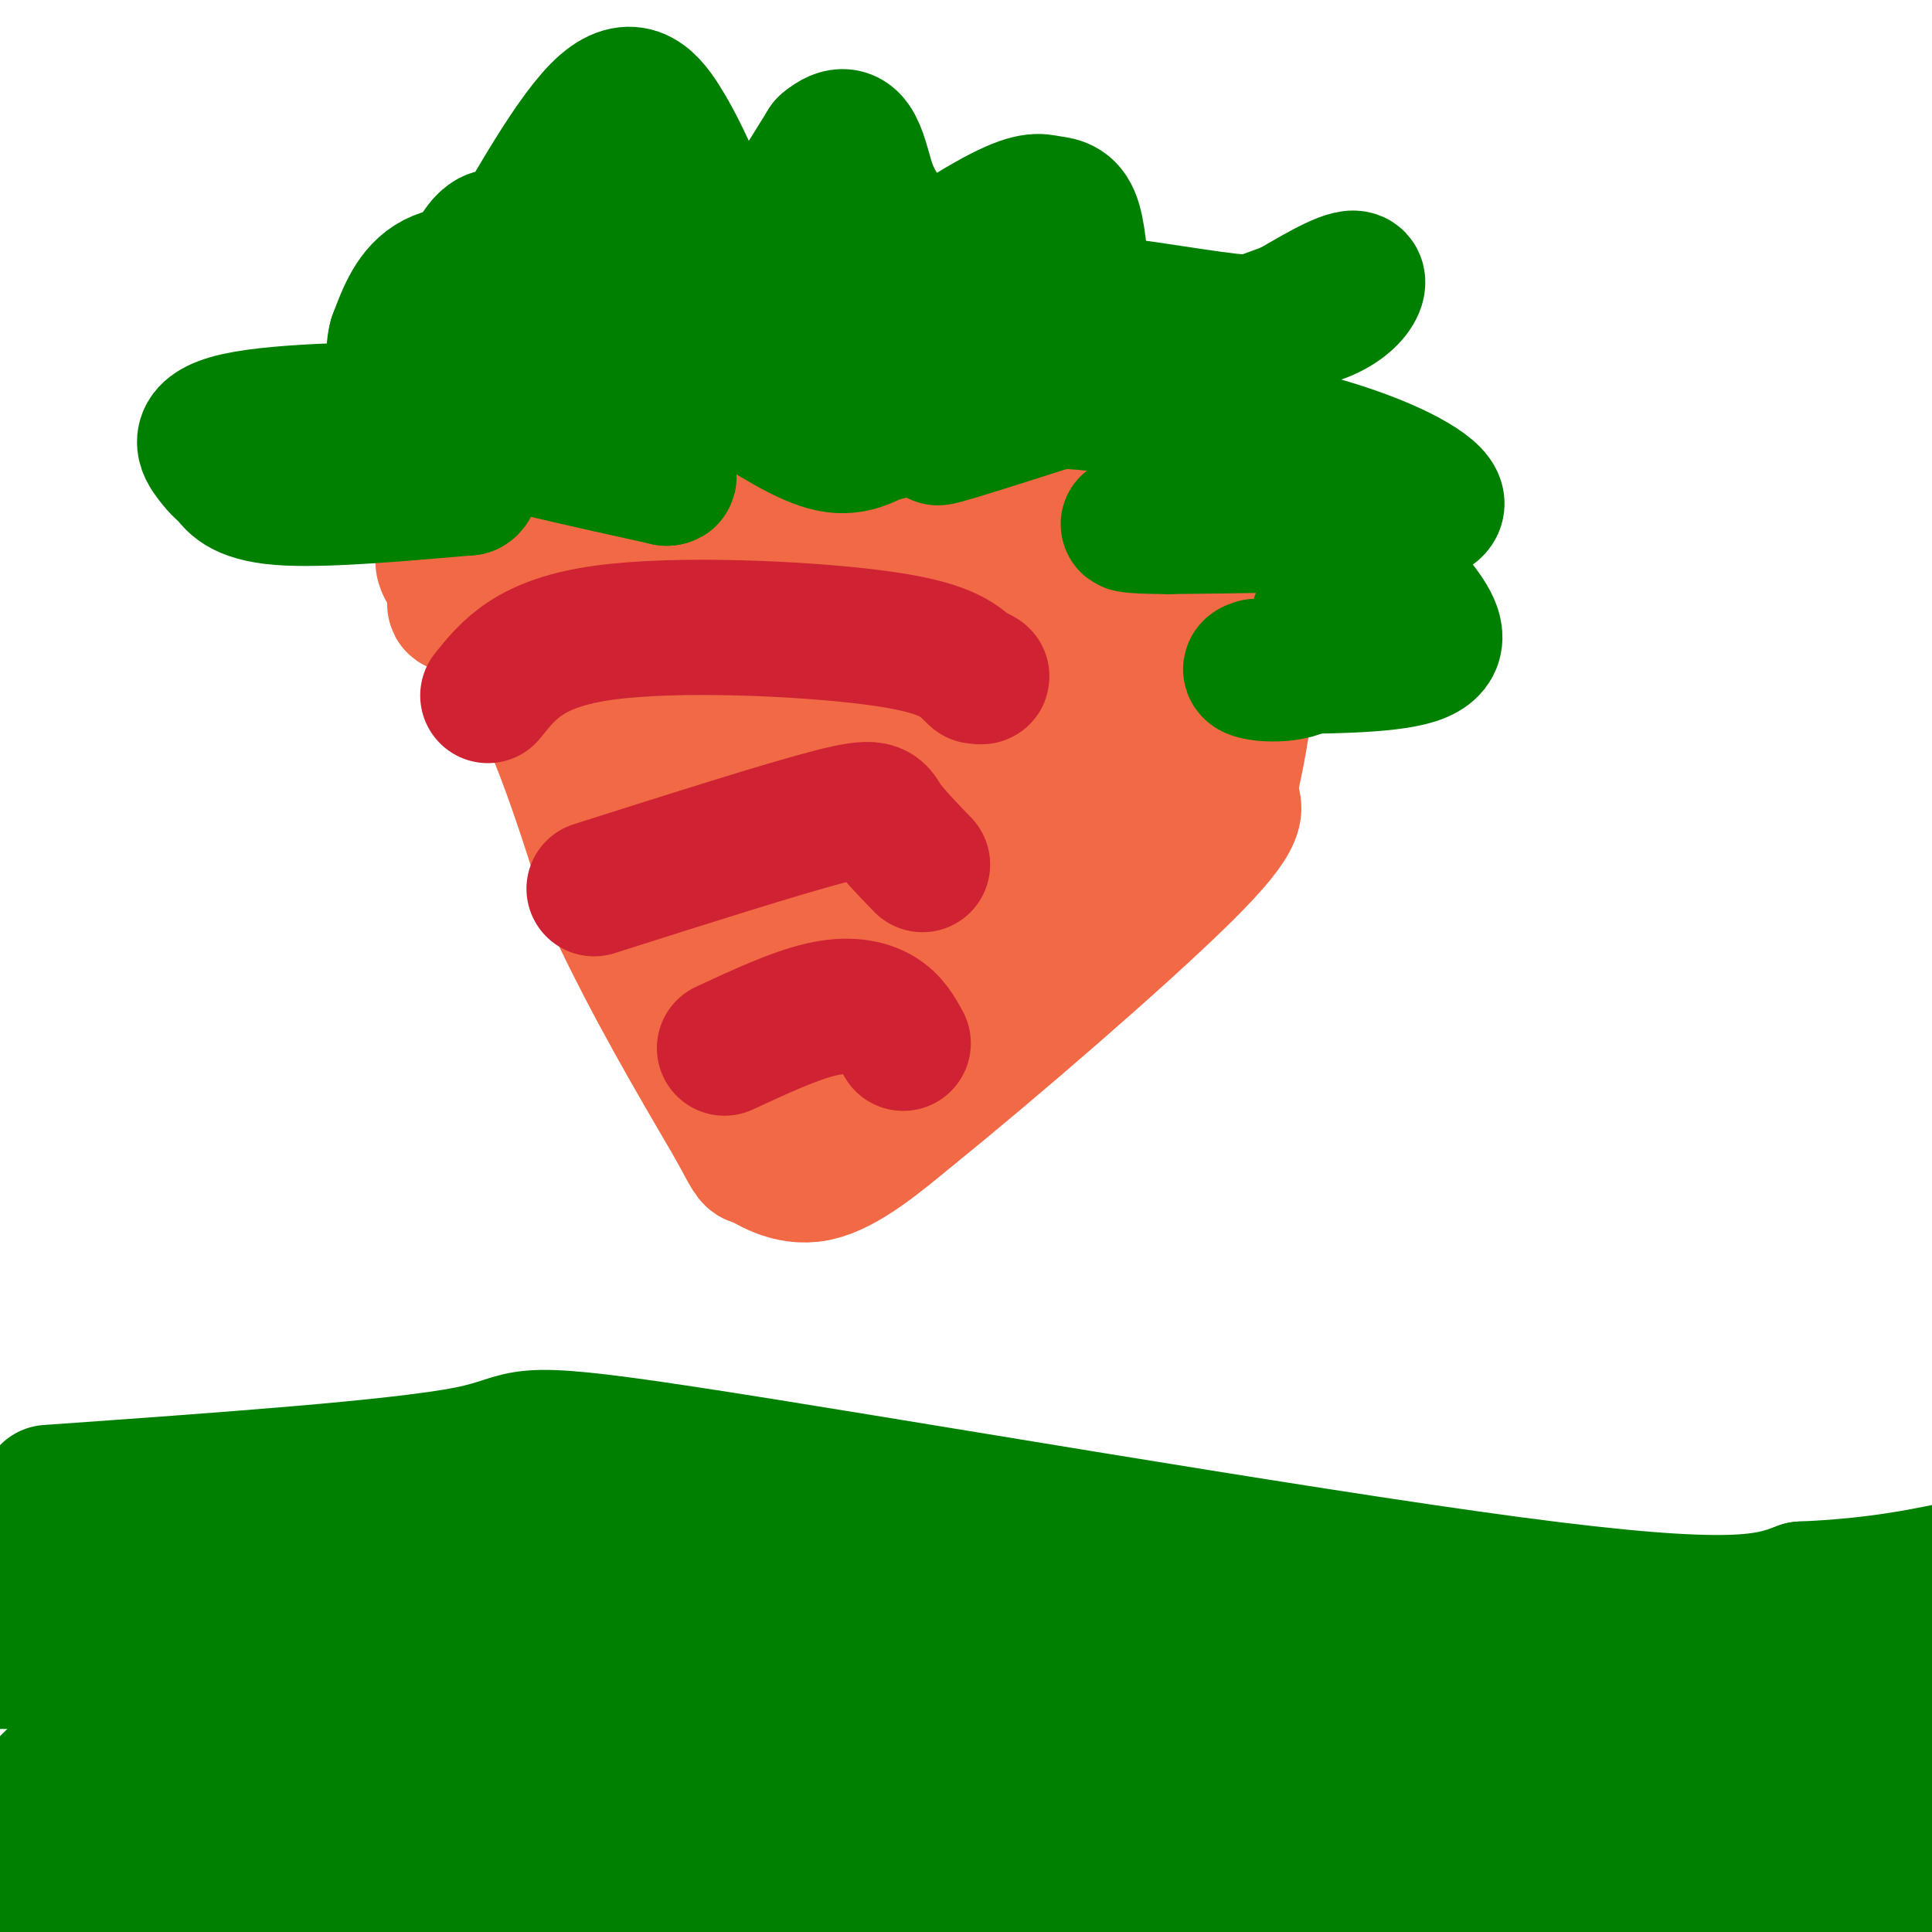 <svg viewBox='0 0 400 400' version='1.1' xmlns='http://www.w3.org/2000/svg' xmlns:xlink='http://www.w3.org/1999/xlink'><g fill='none' stroke='#f26946' stroke-width='3' stroke-linecap='round' stroke-linejoin='round'><path d='M211,104c0.000,0.000 -52.000,-1.000 -52,-1'/><path d='M159,103c-12.000,-0.333 -16.000,-0.667 -20,-1'/><path d='M139,102c-4.833,0.833 -6.917,3.417 -9,6'/><path d='M130,108c-0.833,2.500 1.583,5.750 4,9'/><path d='M146,103c0.000,0.000 20.000,-1.000 20,-1'/><path d='M166,102c10.000,0.000 25.000,0.500 40,1'/><path d='M206,103c8.000,1.000 8.000,3.000 8,5'/><path d='M214,108c0.978,2.200 -0.578,5.200 -3,7c-2.422,1.800 -5.711,2.400 -9,3'/><path d='M202,118c-1.667,0.500 -1.333,0.250 -1,0'/><path d='M201,118c0.000,0.000 7.000,9.000 7,9'/><path d='M208,127c0.833,2.000 -0.583,2.500 -2,3'/><path d='M139,120c-3.250,-0.167 -6.500,-0.333 -7,1c-0.500,1.333 1.750,4.167 4,7'/><path d='M136,128c2.000,1.333 5.000,1.167 8,1'/><path d='M144,129c0.000,0.000 -3.000,5.000 -3,5'/><path d='M141,134c-0.500,1.000 -0.250,1.000 0,1'/><path d='M141,135c1.500,0.833 5.250,2.417 9,4'/><path d='M150,139c1.167,0.833 -0.417,0.917 -2,1'/><path d='M148,140c0.000,0.000 -2.000,5.000 -2,5'/><path d='M146,145c2.000,2.167 8.000,5.083 14,8'/><path d='M160,153c2.167,2.833 0.583,5.917 -1,9'/><path d='M159,162c0.667,2.500 2.833,4.250 5,6'/><path d='M164,168c0.156,2.044 -1.956,4.156 -1,6c0.956,1.844 4.978,3.422 9,5'/><path d='M172,179c2.333,0.667 3.667,-0.167 5,-1'/><path d='M177,178c2.500,-3.833 6.250,-12.917 10,-22'/><path d='M187,156c2.500,-5.167 3.750,-7.083 5,-9'/><path d='M192,147c1.667,-2.333 3.333,-3.667 5,-5'/><path d='M210,127c0.000,0.000 -15.000,18.000 -15,18'/></g>
<g fill='none' stroke='#f26946' stroke-width='28' stroke-linecap='round' stroke-linejoin='round'><path d='M187,109c0.000,0.000 -5.000,12.000 -5,12'/><path d='M182,121c-0.200,6.400 1.800,16.400 2,22c0.200,5.600 -1.400,6.800 -3,8'/><path d='M181,151c-1.333,3.333 -3.167,7.667 -5,12'/><path d='M176,163c3.833,-4.000 15.917,-20.000 28,-36'/><path d='M204,127c5.667,-9.333 5.833,-14.667 6,-20'/><path d='M210,107c-13.511,-4.000 -50.289,-4.000 -69,-3c-18.711,1.000 -19.356,3.000 -20,5'/><path d='M121,109c3.822,7.267 23.378,22.933 34,36c10.622,13.067 12.311,23.533 14,34'/><path d='M169,179c3.667,8.500 5.833,12.750 8,17'/><path d='M177,196c9.333,-7.500 28.667,-34.750 48,-62'/><path d='M225,134c7.911,-11.956 3.689,-10.844 4,-13c0.311,-2.156 5.156,-7.578 10,-13'/><path d='M239,108c-20.833,-1.500 -77.917,1.250 -135,4'/><path d='M104,112c-22.022,2.356 -9.578,6.244 0,19c9.578,12.756 16.289,34.378 23,56'/><path d='M127,187c8.000,17.000 16.500,31.500 25,46'/><path d='M152,233c4.524,8.369 3.333,6.292 5,7c1.667,0.708 6.190,4.202 12,3c5.810,-1.202 12.905,-7.101 20,-13'/><path d='M189,230c15.156,-12.200 43.044,-36.200 56,-49c12.956,-12.800 10.978,-14.400 9,-16'/><path d='M254,165c2.500,-8.500 4.250,-21.750 6,-35'/><path d='M260,130c1.225,-6.104 1.287,-3.863 -6,-8c-7.287,-4.137 -21.923,-14.652 -35,-18c-13.077,-3.348 -24.593,0.472 -32,3c-7.407,2.528 -10.703,3.764 -14,5'/><path d='M173,112c-18.089,3.089 -56.311,8.311 -71,11c-14.689,2.689 -5.844,2.844 3,3'/><path d='M105,126c5.357,2.748 17.250,8.118 23,11c5.750,2.882 5.356,3.276 6,8c0.644,4.724 2.327,13.778 6,23c3.673,9.222 9.337,18.611 15,28'/><path d='M155,196c3.844,10.622 5.956,23.178 7,15c1.044,-8.178 1.022,-37.089 1,-66'/><path d='M163,145c0.333,-13.167 0.667,-13.083 1,-13'/><path d='M164,132c1.167,11.167 3.583,45.583 6,80'/><path d='M170,212c3.911,6.889 10.689,-15.889 23,-32c12.311,-16.111 30.156,-25.556 48,-35'/><path d='M241,145c6.309,-1.408 -1.917,12.571 -9,24c-7.083,11.429 -13.022,20.308 -17,26c-3.978,5.692 -5.994,8.198 -12,12c-6.006,3.802 -16.003,8.901 -26,14'/></g>
<g fill='none' stroke='#cf2233' stroke-width='28' stroke-linecap='round' stroke-linejoin='round'><path d='M101,144c4.356,-5.444 8.711,-10.889 24,-13c15.289,-2.111 41.511,-0.889 56,1c14.489,1.889 17.244,4.444 20,7'/><path d='M201,139c3.500,1.333 2.250,1.167 1,1'/><path d='M123,184c19.644,-6.244 39.289,-12.489 49,-15c9.711,-2.511 9.489,-1.289 11,1c1.511,2.289 4.756,5.644 8,9'/><path d='M150,217c7.222,-3.356 14.444,-6.711 20,-8c5.556,-1.289 9.444,-0.511 12,1c2.556,1.511 3.778,3.756 5,6'/></g>
<g fill='none' stroke='#008000' stroke-width='28' stroke-linecap='round' stroke-linejoin='round'><path d='M148,85c-2.679,-4.125 -5.357,-8.250 -12,-13c-6.643,-4.750 -17.250,-10.125 -26,-13c-8.750,-2.875 -15.643,-3.250 -20,-1c-4.357,2.250 -6.179,7.125 -8,12'/><path d='M82,70c-1.071,3.774 0.250,7.208 1,10c0.750,2.792 0.929,4.940 10,8c9.071,3.060 27.036,7.030 45,11'/><path d='M138,99c3.335,-0.032 -10.827,-5.614 -20,-9c-9.173,-3.386 -13.356,-4.578 -26,-5c-12.644,-0.422 -33.750,-0.075 -43,2c-9.250,2.075 -6.643,5.879 -5,8c1.643,2.121 2.321,2.561 3,3'/><path d='M47,98c1.178,1.667 2.622,4.333 11,5c8.378,0.667 23.689,-0.667 39,-2'/><path d='M97,101c3.044,-1.422 -8.844,-3.978 -13,-7c-4.156,-3.022 -0.578,-6.511 3,-10'/><path d='M87,84c2.733,-8.800 8.067,-25.800 12,-32c3.933,-6.200 6.467,-1.600 9,3'/><path d='M99,63c9.289,-16.756 18.578,-33.511 25,-40c6.422,-6.489 9.978,-2.711 13,2c3.022,4.711 5.511,10.356 8,16'/><path d='M145,41c2.121,5.856 3.424,12.498 1,18c-2.424,5.502 -8.576,9.866 -12,12c-3.424,2.134 -4.121,2.038 -6,0c-1.879,-2.038 -4.939,-6.019 -8,-10'/><path d='M120,61c-1.905,-3.238 -2.667,-6.333 0,-12c2.667,-5.667 8.762,-13.905 12,-13c3.238,0.905 3.619,10.952 4,21'/><path d='M136,57c0.133,9.267 -1.533,21.933 4,18c5.533,-3.933 18.267,-24.467 31,-45'/><path d='M171,30c6.403,-5.444 6.912,3.446 9,9c2.088,5.554 5.756,7.773 7,16c1.244,8.227 0.065,22.463 -1,29c-1.065,6.537 -2.018,5.375 -4,6c-1.982,0.625 -4.995,3.036 -10,2c-5.005,-1.036 -12.003,-5.518 -19,-10'/><path d='M153,82c2.733,-8.800 19.067,-25.800 25,-28c5.933,-2.200 1.467,10.400 -3,23'/><path d='M175,77c-0.598,4.836 -0.592,5.426 -1,3c-0.408,-2.426 -1.231,-7.868 5,-15c6.231,-7.132 19.516,-15.953 27,-20c7.484,-4.047 9.169,-3.320 11,-3c1.831,0.320 3.809,0.234 5,3c1.191,2.766 1.596,8.383 2,14'/><path d='M224,59c-2.453,6.663 -9.585,16.322 -15,21c-5.415,4.678 -9.112,4.375 -14,3c-4.888,-1.375 -10.968,-3.821 -14,-4c-3.032,-0.179 -3.016,1.911 -3,4'/><path d='M178,83c3.616,-4.316 14.155,-17.105 31,-20c16.845,-2.895 39.997,4.105 54,4c14.003,-0.105 18.858,-7.316 18,-9c-0.858,-1.684 -7.429,2.158 -14,6'/><path d='M267,64c-18.444,6.756 -57.556,20.644 -69,25c-11.444,4.356 4.778,-0.822 21,-6'/><path d='M219,83c12.000,0.333 31.500,4.167 51,8'/><path d='M270,91c14.345,3.667 24.708,8.833 27,12c2.292,3.167 -3.488,4.333 -14,5c-10.512,0.667 -25.756,0.833 -41,1'/><path d='M242,109c-9.107,-0.024 -11.375,-0.583 -4,-1c7.375,-0.417 24.393,-0.690 34,1c9.607,1.690 11.804,5.345 14,9'/><path d='M286,118c3.929,2.917 6.750,5.708 9,9c2.250,3.292 3.929,7.083 -2,9c-5.929,1.917 -19.464,1.958 -33,2'/><path d='M260,138c-3.756,0.933 3.356,2.267 8,1c4.644,-1.267 6.822,-5.133 9,-9'/><path d='M277,130c0.833,-1.833 -1.583,-1.917 -4,-2'/><path d='M10,309c36.411,-2.583 72.821,-5.167 87,-8c14.179,-2.833 6.125,-5.917 45,0c38.875,5.917 124.679,20.833 171,27c46.321,6.167 53.161,3.583 60,1'/><path d='M373,329c16.000,-0.667 26.000,-2.833 36,-5'/><path d='M384,331c1.709,10.898 3.417,21.797 2,35c-1.417,13.203 -5.960,28.712 -8,32c-2.040,3.288 -1.578,-5.644 0,-13c1.578,-7.356 4.271,-13.134 8,-19c3.729,-5.866 8.494,-11.819 12,-15c3.506,-3.181 5.753,-3.591 8,-4'/><path d='M404,373c0.000,0.000 -21.000,34.000 -21,34'/><path d='M335,403c0.415,-5.532 0.830,-11.065 3,-16c2.170,-4.935 6.095,-9.274 13,-14c6.905,-4.726 16.789,-9.841 21,-8c4.211,1.841 2.747,10.638 2,16c-0.747,5.362 -0.778,7.290 -3,10c-2.222,2.710 -6.635,6.203 -11,7c-4.365,0.797 -8.683,-1.101 -13,-3'/><path d='M347,395c-0.805,-3.504 3.681,-10.764 15,-18c11.319,-7.236 29.470,-14.448 32,-20c2.530,-5.552 -10.563,-9.443 -19,-10c-8.437,-0.557 -12.219,2.222 -16,5'/><path d='M359,352c-20.844,7.667 -64.956,24.333 -89,35c-24.044,10.667 -28.022,15.333 -32,20'/><path d='M249,404c58.044,-13.000 116.089,-26.000 110,-28c-6.089,-2.000 -76.311,7.000 -116,10c-39.689,3.000 -48.844,0.000 -58,-3'/><path d='M185,383c5.172,-3.579 47.101,-11.028 72,-16c24.899,-4.972 32.767,-7.467 56,-8c23.233,-0.533 61.832,0.895 40,-1c-21.832,-1.895 -104.095,-7.113 -135,-9c-30.905,-1.887 -10.453,-0.444 10,1'/><path d='M228,350c32.926,0.855 110.243,2.491 132,1c21.757,-1.491 -12.044,-6.111 -15,-8c-2.956,-1.889 24.935,-1.047 -16,-2c-40.935,-0.953 -150.696,-3.701 -205,-4c-54.304,-0.299 -53.152,1.850 -52,4'/><path d='M72,341c-26.043,0.858 -65.150,1.004 -25,2c40.150,0.996 159.557,2.841 199,0c39.443,-2.841 -1.077,-10.370 -19,-14c-17.923,-3.630 -13.248,-3.362 -20,-5c-6.752,-1.638 -24.929,-5.182 -41,-7c-16.071,-1.818 -30.035,-1.909 -44,-2'/><path d='M122,315c-21.595,-0.631 -53.583,-1.208 -75,0c-21.417,1.208 -32.262,4.202 -29,7c3.262,2.798 20.631,5.399 38,8'/><path d='M56,330c14.464,1.690 31.625,1.917 38,4c6.375,2.083 1.964,6.024 -20,8c-21.964,1.976 -61.482,1.988 -101,2'/><path d='M1,328c5.133,-1.133 10.267,-2.267 11,-4c0.733,-1.733 -2.933,-4.067 -6,-3c-3.067,1.067 -5.533,5.533 -8,10'/><path d='M0,378c0.000,0.000 3.000,30.000 3,30'/><path d='M17,405c1.200,-8.044 2.400,-16.089 11,-28c8.600,-11.911 24.600,-27.689 20,-26c-4.600,1.689 -29.800,20.844 -55,40'/><path d='M2,377c8.595,-8.288 17.190,-16.576 21,-21c3.810,-4.424 2.835,-4.985 2,-6c-0.835,-1.015 -1.530,-2.485 -3,-1c-1.470,1.485 -3.714,5.924 -5,9c-1.286,3.076 -1.616,4.790 6,9c7.616,4.210 23.176,10.917 33,14c9.824,3.083 13.912,2.541 18,2'/><path d='M74,383c1.286,1.285 -4.498,3.496 31,5c35.498,1.504 112.277,2.301 135,0c22.723,-2.301 -8.610,-7.699 -23,-12c-14.390,-4.301 -11.836,-7.504 -49,-13c-37.164,-5.496 -114.047,-13.285 -125,-18c-10.953,-4.715 44.023,-6.358 99,-8'/><path d='M142,337c35.323,-1.917 74.132,-2.711 90,-2c15.868,0.711 8.796,2.925 -27,5c-35.796,2.075 -100.317,4.010 -135,6c-34.683,1.990 -39.530,4.036 -39,6c0.530,1.964 6.437,3.847 28,5c21.563,1.153 58.781,1.577 96,2'/><path d='M155,359c20.078,0.402 22.272,0.406 24,2c1.728,1.594 2.989,4.778 -25,6c-27.989,1.222 -85.228,0.483 -110,1c-24.772,0.517 -17.078,2.291 9,3c26.078,0.709 70.539,0.355 115,0'/><path d='M168,371c-4.500,6.000 -73.250,21.000 -142,36'/><path d='M84,405c0.000,0.000 2.000,-1.000 2,-1'/><path d='M57,401c-13.417,-2.917 -26.833,-5.833 -37,-7c-10.167,-1.167 -17.083,-0.583 -24,0'/></g>
</svg>